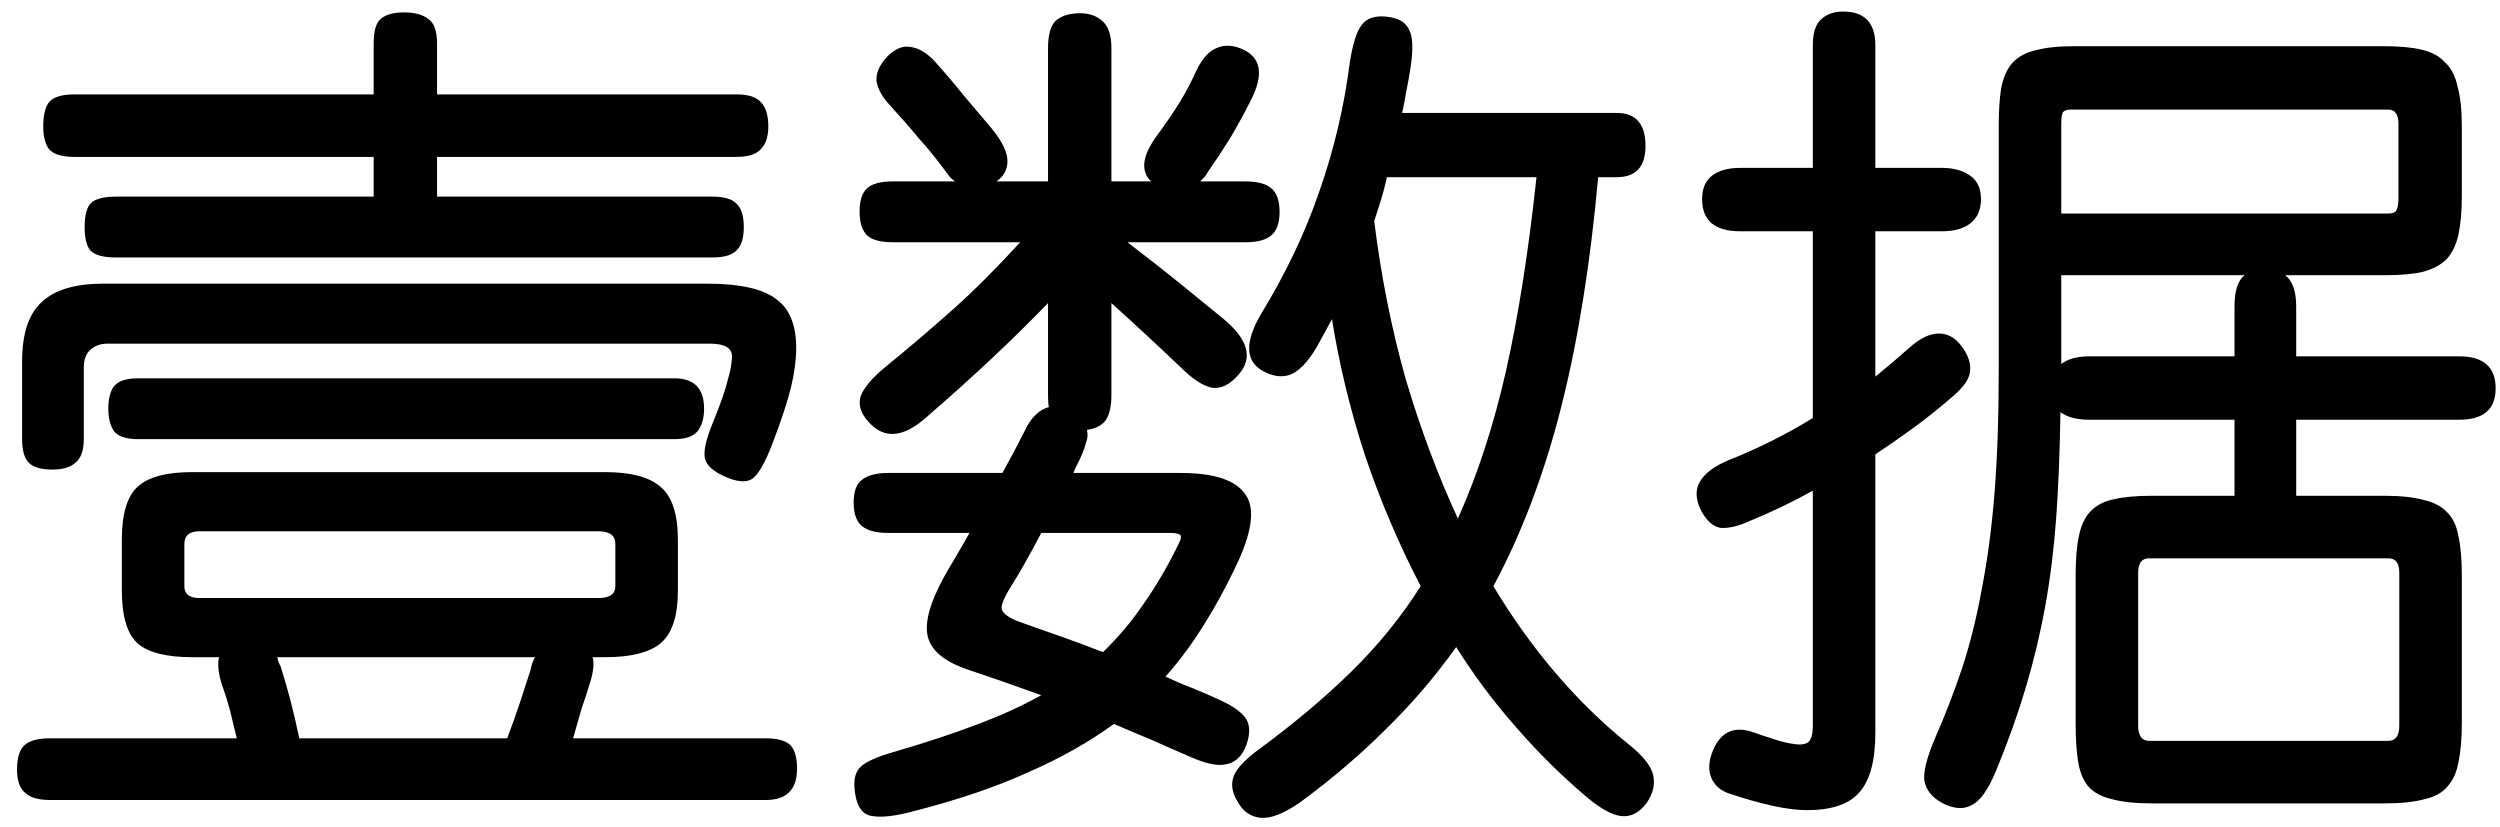 <svg width="142" height="47" viewBox="0 0 142 47" fill="none" xmlns="http://www.w3.org/2000/svg"><path d="M10.904 37.328C9.464 37.328 8.44 37.072 7.832 36.56C7.224 36.016 6.92 35.008 6.92 33.536V30.656C6.92 29.184 7.224 28.176 7.832 27.632C8.44 27.088 9.464 26.816 10.904 26.816H34.376C35.816 26.816 36.856 27.088 37.496 27.632C38.168 28.176 38.504 29.184 38.504 30.656V33.536C38.504 35.008 38.168 36.016 37.496 36.56C36.856 37.072 35.816 37.328 34.376 37.328H33.656C33.752 37.616 33.72 38.048 33.56 38.624C33.4 39.168 33.224 39.712 33.032 40.256C32.872 40.832 32.712 41.392 32.552 41.936H43.496C44.104 41.936 44.552 42.048 44.84 42.272C45.128 42.528 45.272 42.992 45.272 43.664C45.272 44.848 44.68 45.44 43.496 45.44H2.84C2.168 45.44 1.688 45.296 1.4 45.008C1.112 44.752 0.968 44.32 0.968 43.712C0.968 43.04 1.112 42.576 1.4 42.32C1.688 42.064 2.168 41.936 2.84 41.936H13.448C13.32 41.392 13.192 40.864 13.064 40.352C12.936 39.872 12.792 39.408 12.632 38.96C12.408 38.32 12.344 37.776 12.44 37.328H10.904ZM41.816 5.36C42.488 5.36 42.952 5.504 43.208 5.792C43.496 6.08 43.64 6.544 43.64 7.184C43.64 7.76 43.496 8.192 43.208 8.48C42.952 8.768 42.488 8.912 41.816 8.912H24.824V11.168H40.472C41.112 11.168 41.56 11.296 41.816 11.552C42.104 11.808 42.248 12.256 42.248 12.896C42.248 13.536 42.104 13.984 41.816 14.24C41.56 14.496 41.112 14.624 40.472 14.624H6.584C5.88 14.624 5.4 14.496 5.144 14.24C4.92 13.984 4.808 13.536 4.808 12.896C4.808 12.256 4.92 11.808 5.144 11.552C5.4 11.296 5.88 11.168 6.584 11.168H21.224V8.912H4.232C3.528 8.912 3.048 8.768 2.792 8.48C2.568 8.192 2.456 7.76 2.456 7.184C2.456 6.544 2.568 6.08 2.792 5.792C3.048 5.504 3.528 5.36 4.232 5.36H21.224V2.48C21.224 1.776 21.352 1.312 21.608 1.088C21.896 0.832 22.344 0.704 22.952 0.704C23.56 0.704 24.024 0.832 24.344 1.088C24.664 1.312 24.824 1.776 24.824 2.48V5.36H41.816ZM43.88 25.184C43.464 26.272 43.08 26.944 42.728 27.2C42.376 27.424 41.848 27.376 41.144 27.056C40.504 26.768 40.136 26.432 40.04 26.048C39.944 25.632 40.104 24.928 40.52 23.936C40.936 22.912 41.208 22.128 41.336 21.584C41.496 21.04 41.576 20.592 41.576 20.24C41.576 19.76 41.16 19.52 40.328 19.52H6.104C5.72 19.52 5.4 19.632 5.144 19.856C4.888 20.08 4.76 20.416 4.76 20.864V24.944C4.76 25.584 4.6 26.032 4.28 26.288C3.992 26.544 3.56 26.672 2.984 26.672C2.344 26.672 1.896 26.544 1.64 26.288C1.384 26.032 1.256 25.584 1.256 24.944V20.528C1.256 18.96 1.624 17.84 2.36 17.168C3.096 16.464 4.264 16.112 5.864 16.112H40.184C42.008 16.112 43.304 16.4 44.072 16.976C44.84 17.52 45.224 18.448 45.224 19.76C45.224 20.432 45.128 21.168 44.936 21.968C44.744 22.768 44.392 23.84 43.88 25.184ZM39.992 23.216C39.992 23.76 39.864 24.192 39.608 24.512C39.352 24.8 38.92 24.944 38.312 24.944H7.832C7.192 24.944 6.744 24.8 6.488 24.512C6.264 24.192 6.152 23.76 6.152 23.216C6.152 22.64 6.264 22.208 6.488 21.92C6.744 21.632 7.192 21.488 7.832 21.488H38.312C39.432 21.488 39.992 22.064 39.992 23.216ZM34.952 30.896C34.952 30.416 34.632 30.176 33.992 30.176H11.336C10.76 30.176 10.472 30.416 10.472 30.896V33.296C10.472 33.744 10.76 33.968 11.336 33.968H33.992C34.632 33.968 34.952 33.744 34.952 33.296V30.896ZM15.944 37.856C16.104 38.368 16.28 38.976 16.472 39.68C16.664 40.416 16.84 41.168 17 41.936H28.808C29.064 41.264 29.304 40.592 29.528 39.92C29.752 39.248 29.96 38.608 30.152 38C30.184 37.776 30.264 37.552 30.392 37.328H15.752C15.784 37.52 15.848 37.696 15.944 37.856ZM58.184 24.512C58.536 23.744 59 23.28 59.576 23.12C59.544 22.992 59.528 22.768 59.528 22.448V17.216C58.504 18.272 57.448 19.312 56.36 20.336C55.272 21.36 54.008 22.496 52.568 23.744C51.288 24.864 50.216 24.944 49.352 23.984C48.904 23.504 48.744 23.024 48.872 22.544C49.032 22.064 49.496 21.504 50.264 20.864C51.64 19.744 52.936 18.64 54.152 17.552C55.368 16.464 56.632 15.2 57.944 13.76H50.696C50.024 13.76 49.544 13.632 49.256 13.376C48.968 13.088 48.824 12.64 48.824 12.032C48.824 11.392 48.968 10.944 49.256 10.688C49.544 10.432 50.024 10.304 50.696 10.304H54.248C54.152 10.24 54.056 10.16 53.96 10.064C53.864 9.936 53.768 9.808 53.672 9.68C53.128 8.944 52.632 8.336 52.184 7.856C51.768 7.344 51.224 6.72 50.552 5.984C50.104 5.504 49.848 5.04 49.784 4.592C49.752 4.144 49.96 3.68 50.408 3.2C50.856 2.752 51.304 2.576 51.752 2.672C52.2 2.736 52.648 3.008 53.096 3.488C53.672 4.128 54.216 4.768 54.728 5.408C55.24 6.016 55.768 6.64 56.312 7.28C56.92 8.016 57.224 8.64 57.224 9.152C57.224 9.632 57.016 10.016 56.6 10.304H59.528V2.72C59.528 1.984 59.672 1.472 59.96 1.184C60.28 0.896 60.744 0.752 61.352 0.752C61.864 0.752 62.28 0.896 62.6 1.184C62.952 1.472 63.128 1.984 63.128 2.72V10.304H65.384C64.776 9.728 64.872 8.88 65.672 7.76C66.216 7.024 66.664 6.368 67.016 5.792C67.368 5.216 67.672 4.64 67.928 4.064C68.28 3.328 68.68 2.88 69.128 2.72C69.576 2.528 70.072 2.56 70.616 2.816C71.64 3.296 71.784 4.256 71.048 5.696C70.696 6.4 70.312 7.104 69.896 7.808C69.48 8.48 69.048 9.136 68.6 9.776C68.536 9.904 68.456 10.016 68.36 10.112C68.296 10.176 68.232 10.24 68.168 10.304H70.712C71.416 10.304 71.912 10.432 72.2 10.688C72.52 10.944 72.68 11.392 72.68 12.032C72.68 12.672 72.52 13.12 72.2 13.376C71.912 13.632 71.416 13.76 70.712 13.76H64.04C65.128 14.592 66.088 15.344 66.92 16.016C67.752 16.688 68.616 17.392 69.512 18.128C70.888 19.28 71.176 20.32 70.376 21.248C69.864 21.856 69.336 22.112 68.792 22.016C68.28 21.888 67.704 21.504 67.064 20.864C65.72 19.584 64.408 18.368 63.128 17.216V22.448C63.128 23.088 63.016 23.568 62.792 23.888C62.568 24.176 62.216 24.352 61.736 24.416C61.8 24.64 61.784 24.88 61.688 25.136C61.624 25.392 61.512 25.696 61.352 26.048C61.288 26.176 61.224 26.304 61.16 26.432C61.096 26.56 61.032 26.704 60.968 26.864H67.064C68.984 26.864 70.216 27.28 70.76 28.112C71.304 28.912 71.112 30.272 70.184 32.192C69.608 33.408 68.984 34.544 68.312 35.6C67.672 36.624 66.968 37.568 66.2 38.432C66.744 38.688 67.272 38.912 67.784 39.104C68.328 39.328 68.84 39.552 69.32 39.776C70.088 40.128 70.584 40.496 70.808 40.88C71.032 41.296 71 41.84 70.712 42.512C70.456 43.056 70.072 43.36 69.56 43.424C69.08 43.52 68.36 43.344 67.4 42.896C66.792 42.64 66.136 42.352 65.432 42.032C64.728 41.744 64.008 41.44 63.272 41.12C61.864 42.144 60.248 43.056 58.424 43.856C56.6 44.688 54.44 45.424 51.944 46.064C50.888 46.352 50.088 46.448 49.544 46.352C49.032 46.288 48.712 45.888 48.584 45.152C48.456 44.448 48.536 43.936 48.824 43.616C49.112 43.296 49.768 42.992 50.792 42.704C52.552 42.192 54.104 41.68 55.448 41.168C56.824 40.656 58.056 40.096 59.144 39.488C58.408 39.232 57.688 38.976 56.984 38.72C56.312 38.496 55.656 38.272 55.016 38.048C53.576 37.568 52.792 36.88 52.664 35.984C52.536 35.088 52.984 33.792 54.008 32.096C54.168 31.84 54.328 31.568 54.488 31.28C54.68 30.96 54.872 30.624 55.064 30.272H50.456C49.784 30.272 49.288 30.144 48.968 29.888C48.648 29.632 48.488 29.184 48.488 28.544C48.488 27.904 48.648 27.472 48.968 27.248C49.288 26.992 49.784 26.864 50.456 26.864H56.936C57.416 26 57.832 25.216 58.184 24.512ZM80.12 3.824C80.056 4.272 79.976 4.72 79.88 5.168C79.816 5.584 79.736 6 79.64 6.416H91.832C92.92 6.416 93.464 7.04 93.464 8.288C93.464 9.472 92.92 10.064 91.832 10.064H90.776C90.328 15.024 89.624 19.392 88.664 23.168C87.704 26.944 86.424 30.32 84.824 33.296C87 36.912 89.56 39.904 92.504 42.272C93.304 42.912 93.768 43.488 93.896 44C94.024 44.544 93.896 45.088 93.512 45.632C93.096 46.176 92.616 46.416 92.072 46.352C91.56 46.288 90.92 45.936 90.152 45.296C88.712 44.08 87.368 42.752 86.12 41.312C84.872 39.904 83.736 38.384 82.712 36.752C81.528 38.416 80.2 39.968 78.728 41.408C77.288 42.848 75.656 44.24 73.832 45.584C72.904 46.224 72.152 46.512 71.576 46.448C71.032 46.384 70.616 46.096 70.328 45.584C69.976 45.04 69.896 44.528 70.088 44.048C70.28 43.6 70.776 43.088 71.576 42.512C73.528 41.072 75.256 39.616 76.76 38.144C78.264 36.672 79.576 35.056 80.696 33.296C79.448 30.896 78.392 28.416 77.528 25.856C76.696 23.296 76.072 20.72 75.656 18.128L74.792 19.712C74.28 20.576 73.768 21.104 73.256 21.296C72.744 21.456 72.2 21.36 71.624 21.008C70.728 20.432 70.728 19.376 71.624 17.84C73.032 15.536 74.136 13.216 74.936 10.88C75.768 8.512 76.344 6.08 76.664 3.584C76.824 2.528 77.048 1.808 77.336 1.424C77.624 1.04 78.088 0.88 78.728 0.944C79.4 1.008 79.832 1.248 80.024 1.664C80.248 2.048 80.28 2.768 80.12 3.824ZM78.776 10.064C78.68 10.512 78.568 10.944 78.44 11.36C78.312 11.744 78.184 12.144 78.056 12.56C78.44 15.664 79.032 18.64 79.832 21.488C80.664 24.304 81.656 26.96 82.808 29.456C83.928 26.96 84.84 24.16 85.544 21.056C86.248 17.92 86.824 14.256 87.272 10.064H78.776ZM59.144 30.272C58.824 30.88 58.52 31.44 58.232 31.952C57.944 32.464 57.688 32.896 57.464 33.248C57.08 33.856 56.888 34.288 56.888 34.544C56.92 34.8 57.208 35.04 57.752 35.264C58.456 35.52 59.224 35.792 60.056 36.08C60.888 36.368 61.752 36.688 62.648 37.04C63.512 36.208 64.28 35.296 64.952 34.304C65.656 33.312 66.328 32.16 66.968 30.848C67.096 30.592 67.112 30.432 67.016 30.368C66.92 30.304 66.744 30.272 66.488 30.272H59.144ZM130.424 23.84V28.16H135.464C136.36 28.16 137.096 28.24 137.672 28.4C138.248 28.528 138.696 28.768 139.016 29.12C139.336 29.44 139.544 29.888 139.64 30.464C139.768 31.04 139.832 31.776 139.832 32.672V41.072C139.832 41.968 139.768 42.704 139.64 43.28C139.544 43.856 139.336 44.32 139.016 44.672C138.728 45.024 138.296 45.264 137.72 45.392C137.144 45.552 136.392 45.632 135.464 45.632H122.216C121.288 45.632 120.536 45.552 119.96 45.392C119.384 45.264 118.936 45.024 118.616 44.672C118.328 44.32 118.136 43.856 118.04 43.28C117.944 42.704 117.896 41.968 117.896 41.072V32.672C117.896 31.744 117.96 30.992 118.088 30.416C118.216 29.808 118.44 29.344 118.76 29.024C119.112 28.672 119.56 28.448 120.104 28.352C120.648 28.224 121.352 28.16 122.216 28.16H126.92V23.84H118.664C117.96 23.84 117.416 23.696 117.032 23.408C117 25.616 116.92 27.616 116.792 29.408C116.664 31.168 116.456 32.848 116.168 34.448C115.88 36.016 115.512 37.552 115.064 39.056C114.616 40.56 114.056 42.128 113.384 43.76C112.936 44.848 112.472 45.504 111.992 45.728C111.544 45.984 111 45.952 110.36 45.632C109.752 45.312 109.4 44.88 109.304 44.336C109.24 43.824 109.448 43.008 109.928 41.888C110.504 40.576 111.016 39.248 111.464 37.904C111.912 36.528 112.28 35.04 112.568 33.44C112.888 31.808 113.128 30 113.288 28.016C113.448 26 113.528 23.696 113.528 21.104V7.184C113.528 6.288 113.576 5.552 113.672 4.976C113.8 4.368 114.008 3.904 114.296 3.584C114.616 3.232 115.048 2.992 115.592 2.864C116.168 2.704 116.904 2.624 117.8 2.624H135.416C136.28 2.624 136.984 2.688 137.528 2.816C138.104 2.944 138.552 3.184 138.872 3.536C139.224 3.856 139.464 4.32 139.592 4.928C139.752 5.504 139.832 6.256 139.832 7.184V11.12C139.832 11.984 139.768 12.72 139.64 13.328C139.512 13.904 139.288 14.368 138.968 14.72C138.648 15.04 138.2 15.28 137.624 15.44C137.08 15.568 136.36 15.632 135.464 15.632H129.8C130.216 15.952 130.424 16.544 130.424 17.408V20.24H139.688C141.064 20.24 141.752 20.848 141.752 22.064C141.752 23.248 141.064 23.84 139.688 23.84H130.424ZM102.968 27.872C101.816 28.512 100.616 29.088 99.368 29.6C98.728 29.888 98.184 30.016 97.736 29.984C97.32 29.92 96.952 29.6 96.632 29.024C96.312 28.384 96.28 27.84 96.536 27.392C96.792 26.912 97.336 26.496 98.168 26.144C99.864 25.472 101.464 24.672 102.968 23.744V13.136H98.84C97.4 13.136 96.68 12.528 96.68 11.312C96.68 10.704 96.872 10.256 97.256 9.968C97.64 9.68 98.168 9.536 98.84 9.536H102.968V2.576C102.968 1.904 103.112 1.424 103.4 1.136C103.72 0.816 104.152 0.656 104.696 0.656C105.912 0.656 106.52 1.296 106.52 2.576V9.536H110.312C110.952 9.536 111.48 9.68 111.896 9.968C112.312 10.256 112.52 10.704 112.52 11.312C112.52 11.92 112.312 12.384 111.896 12.704C111.512 12.992 110.984 13.136 110.312 13.136H106.52V21.392C107.192 20.848 107.832 20.304 108.44 19.76C109.048 19.216 109.608 18.944 110.12 18.944C110.632 18.944 111.064 19.184 111.416 19.664C111.8 20.176 111.96 20.656 111.896 21.104C111.864 21.52 111.528 22 110.888 22.544C110.184 23.152 109.464 23.728 108.728 24.272C108.024 24.784 107.288 25.296 106.52 25.808V41.6C106.52 43.2 106.216 44.336 105.608 45.008C105.032 45.68 104.04 46.016 102.632 46.016C102.088 46.016 101.448 45.936 100.712 45.776C99.976 45.616 99.176 45.392 98.312 45.104C97.768 44.944 97.4 44.64 97.208 44.192C97.016 43.744 97.048 43.216 97.304 42.608C97.752 41.552 98.52 41.216 99.608 41.6C99.96 41.728 100.296 41.84 100.616 41.936C100.968 42.064 101.32 42.16 101.672 42.224C102.152 42.32 102.488 42.304 102.68 42.176C102.872 42.048 102.968 41.728 102.968 41.216V27.872ZM136.28 32.528C136.28 31.984 136.072 31.712 135.656 31.712H122.072C121.656 31.712 121.448 31.984 121.448 32.528V41.216C121.448 41.792 121.656 42.08 122.072 42.08H135.656C136.072 42.08 136.28 41.792 136.28 41.216V32.528ZM136.232 7.04C136.232 6.496 136.04 6.224 135.656 6.224H117.608C117.416 6.224 117.272 6.272 117.176 6.368C117.112 6.464 117.08 6.688 117.08 7.04V12.128H135.656C135.88 12.128 136.024 12.08 136.088 11.984C136.184 11.856 136.232 11.616 136.232 11.264V7.04ZM117.08 20.672C117.464 20.384 117.992 20.24 118.664 20.24H126.92V17.408C126.92 16.512 127.112 15.92 127.496 15.632H117.08V20.672Z" fill="black"/></svg>